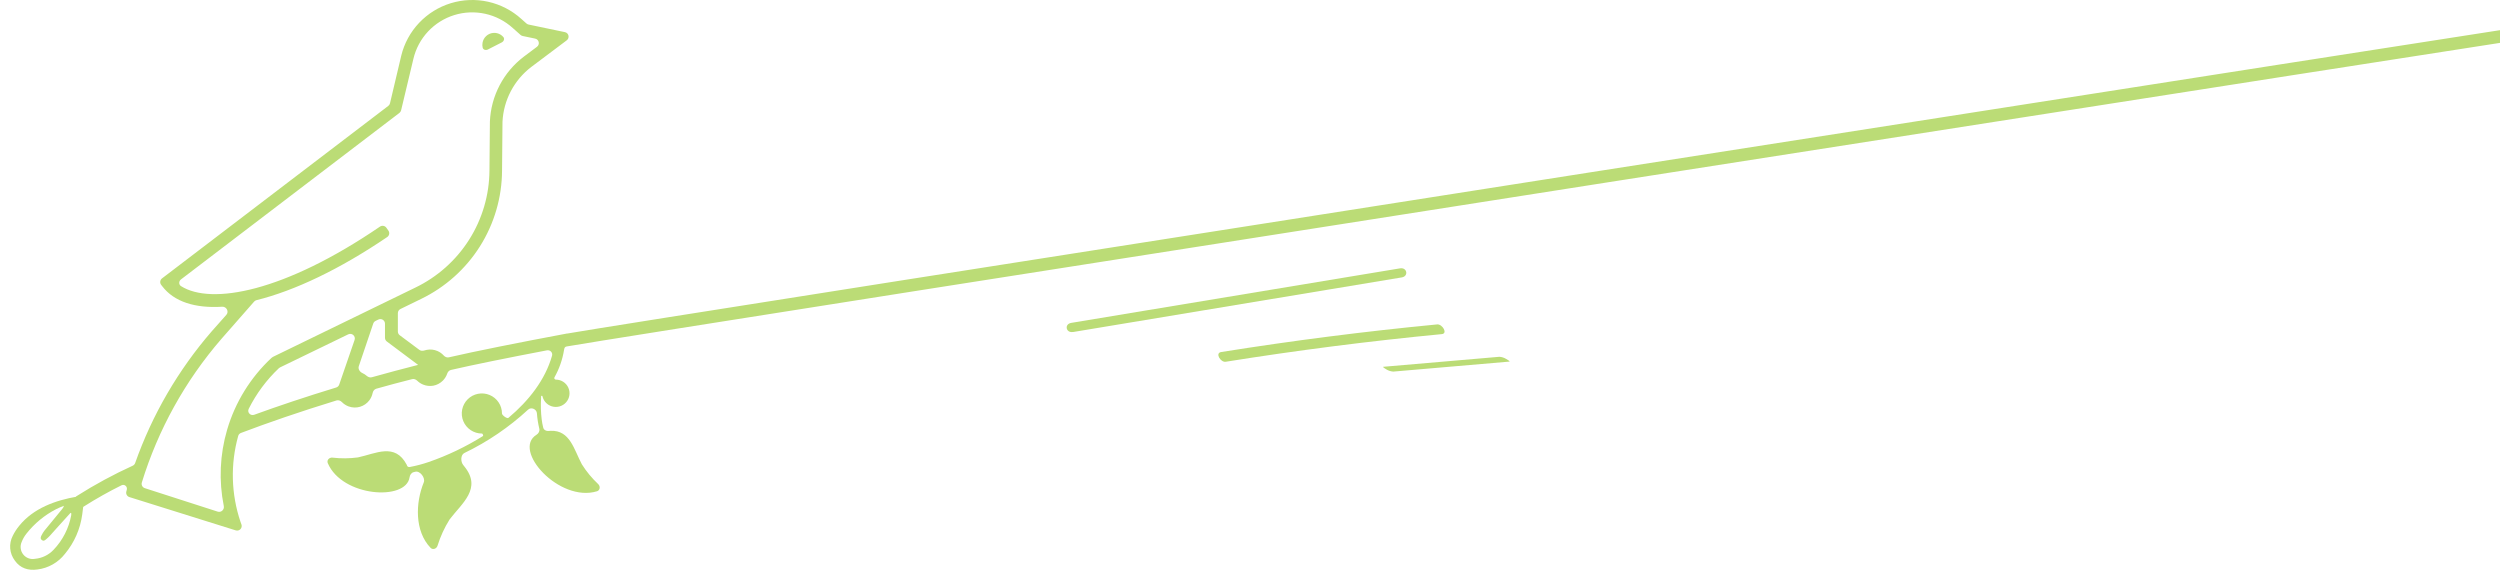 <?xml version="1.0" encoding="UTF-8"?> <svg xmlns="http://www.w3.org/2000/svg" width="1062" height="245" viewBox="0 0 1062 245" fill="none"><path d="M177.552 154.957L164.322 145.057C163.83 144.689 163.54 144.11 163.54 143.495V137.501C163.54 136.062 162.037 135.118 160.741 135.743L159.555 136.315C159.083 136.543 158.722 136.95 158.554 137.447L152.421 155.564C152.025 156.733 152.822 157.965 153.945 158.479C154.629 158.792 155.266 159.202 155.836 159.698C156.418 160.205 157.2 160.47 157.944 160.261C164.207 158.504 170.77 156.748 177.552 155.019M150.626 144.419C151.191 142.777 149.492 141.27 147.93 142.027L118.955 156.076C118.779 156.162 118.616 156.273 118.473 156.408C113.217 161.376 108.882 167.218 105.658 173.662C104.895 175.186 106.401 176.77 108.002 176.187C118.171 172.483 129.836 168.571 142.819 164.609C143.417 164.426 143.894 163.968 144.097 163.376L150.626 144.419ZM115.342 152.024L115.842 151.675C115.926 151.616 116.014 151.564 116.106 151.52L176.395 122.192C185.79 117.668 193.725 110.606 199.298 101.807C204.871 93.009 207.859 82.827 207.922 72.42L208.11 51.606C208.338 46.246 209.745 41.002 212.231 36.246C214.718 31.489 218.222 27.337 222.497 24.083L228.113 19.871C229.456 18.864 228.984 16.742 227.34 16.4L222.036 15.295C221.703 15.226 221.393 15.07 221.139 14.844L217.837 11.913C214.533 8.914 210.501 6.829 206.141 5.863C201.781 4.896 197.243 5.083 192.977 6.404C188.712 7.725 184.866 10.134 181.82 13.394C178.774 16.653 176.635 20.65 175.613 24.988L170.39 46.859C170.289 47.286 170.046 47.666 169.702 47.938L169.483 48.111L76.894 118.684C75.913 119.432 75.862 120.894 76.906 121.552C89.825 129.695 120.803 123.987 161.407 96.269C162.289 95.667 163.506 95.868 164.125 96.739L164.989 97.955C165.62 98.842 165.402 100.075 164.502 100.687C144.357 114.372 125.112 123.506 108.966 127.506C108.575 127.603 108.225 127.815 107.959 128.118L94.105 143.91C78.69 161.702 67.163 182.496 60.25 204.965C59.939 205.977 60.505 207.048 61.514 207.372L92.492 217.345C93.953 217.815 95.372 216.488 95.07 214.982C92.909 204.238 93.385 193.113 96.481 182.563C99.909 170.88 106.424 160.332 115.342 152.024ZM229.938 168.196C229.88 168.251 229.847 168.327 229.847 168.406C229.847 168.654 229.847 168.925 229.847 169.218C229.663 172.163 229.747 175.119 230.097 178.049C230.239 179.264 230.46 180.468 230.758 181.653C231.007 182.64 232.018 183.19 233.029 183.08C233.323 183.048 233.618 183.025 233.913 183.01C242.17 182.667 243.828 190.999 247.175 197.24C249.118 200.325 251.446 203.146 254.101 205.636C255.118 206.59 254.93 208.285 253.597 208.693C237.62 213.583 217.346 191.192 227.92 184.674C228.79 184.138 229.341 183.125 229.102 182.131C228.584 179.977 228.243 177.785 228.082 175.579C227.951 173.787 225.654 172.796 224.334 174.015C216.277 181.459 207.155 187.667 197.268 192.435C195.626 193.227 195.624 196.171 196.801 197.562C196.96 197.75 197.112 197.944 197.257 198.145C204.857 207.506 196.256 213.747 191.001 220.644C188.809 224.132 187.084 227.886 185.867 231.812C185.456 233.139 183.856 233.708 182.893 232.706C176.106 225.648 176.465 213.596 180.02 204.914C180.801 203.007 178.406 199.873 176.412 200.394C176.18 200.454 175.948 200.514 175.715 200.572C174.738 200.817 174.129 201.769 173.983 202.766C172.502 212.891 145.383 211.133 139.244 196.753C138.698 195.472 139.872 194.241 141.254 194.403C144.842 194.824 148.474 194.793 152.061 194.307C159.638 192.696 167.8 187.947 172.784 197.437C172.854 197.57 172.881 197.707 172.933 197.849C173.085 198.259 173.6 198.468 174.03 198.388C176.764 197.88 179.457 197.173 182.087 196.273C190.161 193.476 197.89 189.779 205.125 185.254C205.428 185.065 205.057 184.162 204.7 184.165C203.012 184.165 201.361 183.665 199.957 182.729C198.552 181.793 197.458 180.463 196.812 178.906C196.166 177.349 195.996 175.637 196.326 173.984C196.655 172.331 197.469 170.814 198.663 169.622C199.857 168.431 201.378 167.619 203.035 167.291C204.691 166.962 206.408 167.131 207.968 167.775C209.528 168.42 210.862 169.512 211.8 170.913C212.738 172.314 213.239 173.961 213.239 175.646C213.24 176.382 215.408 177.987 215.972 177.513C224.664 170.215 231.619 161.322 234.509 151.103C234.886 149.768 233.702 148.562 232.339 148.822C215.788 151.977 200.61 155.056 191.549 157.156C190.779 157.335 190.222 157.972 189.968 158.721C189.598 159.812 188.987 160.812 188.173 161.644C187.053 162.79 185.604 163.56 184.026 163.85C182.585 164.094 181.103 163.931 179.749 163.38C178.806 162.995 177.95 162.433 177.228 161.728C176.656 161.171 175.856 160.859 175.082 161.056C169.796 162.405 164.75 163.719 159.828 165.133C159.004 165.37 158.46 166.128 158.289 166.969C158.061 168.091 157.583 169.154 156.883 170.077C155.89 171.385 154.502 172.342 152.925 172.806C151.347 173.271 149.661 173.218 148.116 172.656C147.028 172.261 146.05 171.629 145.249 170.812C144.646 170.197 143.771 169.858 142.946 170.11C127.339 174.893 113.73 179.61 102.357 183.916C101.788 184.132 101.352 184.601 101.188 185.187C97.842 197.176 98.181 209.899 102.175 221.705L102.562 222.781C103.109 224.298 101.683 225.787 100.143 225.305L54.963 211.159C53.959 210.845 53.385 209.792 53.665 208.778L53.852 208.099C54.255 206.709 52.892 205.517 51.595 206.161C46.14 208.868 40.829 211.856 35.685 215.114C34.804 215.672 33.638 215.452 33.031 214.604L32.178 213.412C31.53 212.507 31.768 211.243 32.709 210.647C40.292 205.842 48.198 201.561 56.371 197.836C56.859 197.614 57.235 197.202 57.413 196.697C64.664 176.15 75.72 157.142 90.008 140.665L96.164 133.731C97.371 132.371 96.216 130.185 94.401 130.298C82.882 131.017 73.933 128.196 68.896 121.568L68.46 120.998C67.803 120.142 67.967 118.914 68.826 118.259L164.955 44.977C165.314 44.703 165.567 44.313 165.671 43.874L170.452 23.646C171.723 18.428 174.332 13.63 178.024 9.723C181.715 5.815 186.362 2.933 191.508 1.359C196.653 -0.214 202.121 -0.426 207.373 0.746C212.625 1.918 217.481 4.433 221.465 8.043L223.641 9.976C223.896 10.203 224.205 10.358 224.538 10.428L239.983 13.653C241.626 13.996 242.098 16.115 240.757 17.123L225.719 28.42C222.096 31.18 219.122 34.696 217.004 38.722C214.886 42.749 213.676 47.189 213.458 51.731L213.27 72.482C213.216 83.869 209.964 95.013 203.883 104.649C197.801 114.285 189.134 122.027 178.866 126.997L170.109 131.268C169.439 131.595 169.013 132.276 169.013 133.022V140.84C169.013 141.457 169.305 142.037 169.799 142.405L178.141 148.621C178.754 149.078 179.57 149.111 180.296 148.869C180.615 148.764 180.942 148.681 181.274 148.622C182.811 148.319 184.404 148.491 185.841 149.116C186.844 149.552 187.738 150.194 188.466 150.996C189.031 151.617 189.858 151.987 190.676 151.797C201.499 149.286 220.8 145.433 240.761 141.695C240.762 141.695 240.765 141.695 240.767 141.695C240.792 141.695 241.035 141.679 241.059 141.675C265.03 137.308 1077.76 10.207 1121.34 3.573C1122.51 3.394 1123 4.385 1123 5.572V7.029C1123 8.001 1122.88 8.739 1121.92 8.884C1085.86 14.348 278.029 140.676 240.69 147.182C239.853 147.328 239.728 147.916 239.59 148.755C238.922 152.814 237.548 156.726 235.529 160.314C235.305 160.711 235.617 161.221 236.071 161.26C237.192 161.252 238.291 161.566 239.236 162.166C240.182 162.765 240.934 163.624 241.402 164.64C241.87 165.656 242.034 166.785 241.875 167.891C241.715 168.998 241.238 170.035 240.502 170.878C239.766 171.72 238.802 172.333 237.725 172.642C236.648 172.951 235.505 172.944 234.432 172.62C233.36 172.296 232.404 171.671 231.679 170.818C231.076 170.108 230.655 169.266 230.447 168.365C230.394 168.137 230.109 168.036 229.938 168.196ZM213.815 15.721C214.466 16.476 214.036 17.561 213.149 18.015L207.271 21.018C206.393 21.467 205.271 21.191 205.036 20.233C204.871 19.558 204.849 18.849 204.982 18.154C205.172 17.063 205.715 16.064 206.529 15.311C207.343 14.558 208.383 14.092 209.488 13.986C210.593 13.88 211.702 14.138 212.645 14.722C213.087 14.995 213.481 15.333 213.815 15.721Z" fill="#BBDC76"></path><path d="M42.878 205.923C42.28 206.217 41.704 206.553 41.154 206.929C39.376 208.363 36.721 208.317 34.993 209.842C34.399 210.411 33.649 210.792 32.839 210.937C23.502 212.521 14.189 215.94 8.217 223.291C7.106 224.625 6.159 226.087 5.396 227.647C4.546 229.304 4.18 231.167 4.34 233.023C4.501 234.879 5.182 236.652 6.304 238.138C8.604 241.407 12.035 242.469 15.888 241.915C18.178 241.635 20.389 240.905 22.395 239.767C24.401 238.63 26.163 237.107 27.579 235.286C31.576 230.498 34.128 224.672 34.94 218.487C35.163 216.421 35.462 214.346 35.867 212.282C36.006 211.629 36.282 211.012 36.677 210.473C37.915 208.716 41.003 210.038 42.208 208.303C42.608 207.676 42.97 207.026 43.292 206.356L42.878 205.923ZM29.965 217.852L30.297 218.074C30.296 218.342 30.281 218.609 30.252 218.876C29.244 224.387 26.643 229.482 22.771 233.532C20.699 235.742 17.886 237.113 14.868 237.384C13.951 237.561 13.002 237.485 12.124 237.163C11.246 236.84 10.473 236.285 9.888 235.556C9.302 234.828 8.926 233.953 8.801 233.026C8.676 232.1 8.805 231.157 9.176 230.299C9.668 229.004 10.357 227.793 11.218 226.708C14.627 222.376 18.927 218.827 23.825 216.299C24.914 215.761 26.03 215.28 27.169 214.859C27 215.433 26.697 215.958 26.285 216.391C23.814 219.397 21.34 222.39 18.884 225.405C18.42 226.014 18.014 226.665 17.67 227.349C17.299 228.044 17.003 228.823 17.784 229.416C18.564 230.01 19.102 229.504 19.649 229.033C20.188 228.591 20.696 228.114 21.17 227.603C22.177 226.53 23.114 225.437 24.091 224.347L29.965 217.852Z" fill="#BBDC76"></path><path d="M455.858 141.041L564.395 123.004L595.467 117.844C598.487 117.35 597.741 113.483 594.718 113.996L486.129 131.999L455.056 137.16C452.032 137.673 452.782 141.52 455.782 141.022L455.858 141.041Z" fill="#BBDC76"></path><path d="M520.686 153.673C551.144 148.801 581.738 144.888 612.468 141.935C615.165 141.683 612.683 137.604 610.52 137.809C579.816 140.769 549.222 144.681 518.739 149.547C516.037 149.979 518.528 154.019 520.686 153.673Z" fill="#BBDC76"></path><path d="M591.862 157.853L641.19 153.606C641.725 153.558 639.892 152.518 639.821 152.48C638.953 151.947 637.969 151.633 636.953 151.564L587.625 155.811C587.091 155.859 588.918 156.918 588.989 156.956C589.86 157.483 590.846 157.791 591.862 157.853Z" fill="#BBDC76"></path></svg> 